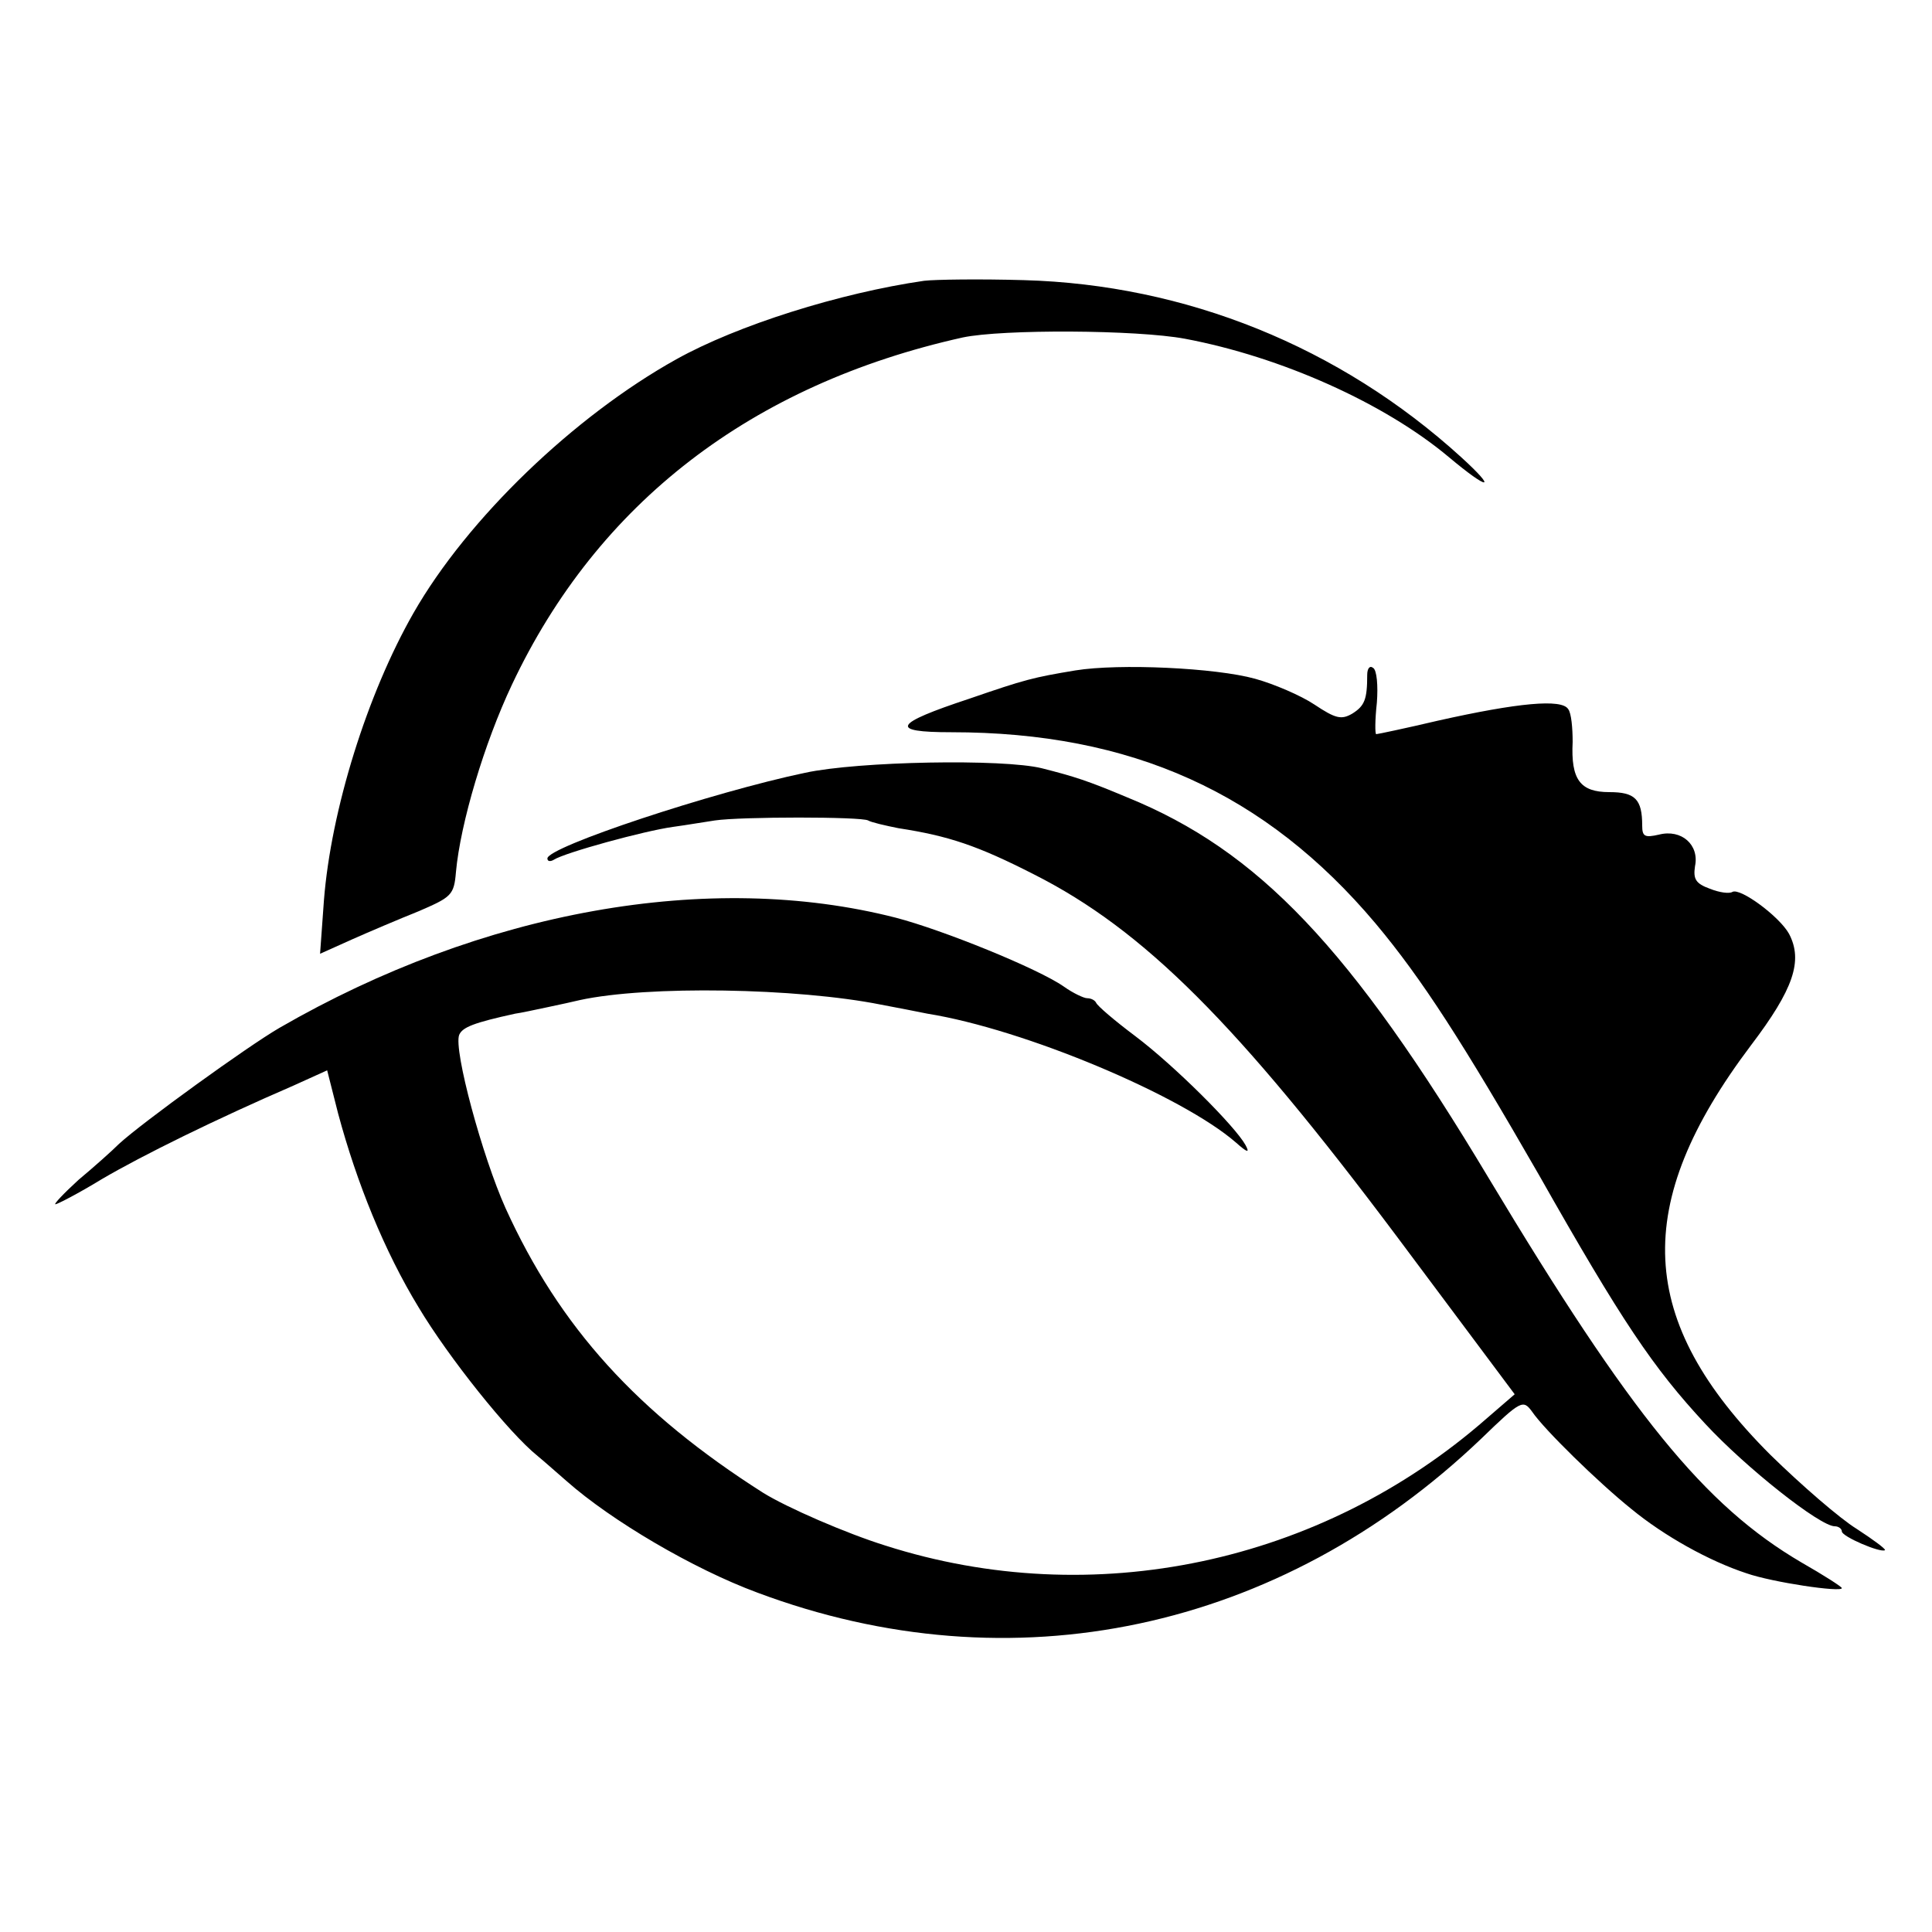 <?xml version="1.0" standalone="no"?>
<!DOCTYPE svg PUBLIC "-//W3C//DTD SVG 20010904//EN"
 "http://www.w3.org/TR/2001/REC-SVG-20010904/DTD/svg10.dtd">
<svg version="1.0" xmlns="http://www.w3.org/2000/svg"
 width="300pt" height="300pt" viewBox="0 0 300 300"
 preserveAspectRatio="xMidYMid meet">
<g transform="translate(0,300) scale(0.1,-0.1)"
fill="#000000" stroke="none">
<path d="M1435 2564 c-131 -19 -290 -69 -385 -122 -158 -88 -324 -247 -408
-394 -72 -126 -128 -306 -139 -446 l-6 -83 49 22 c27 12 74 32 104 44 51 22
55 25 58 61 7 76 44 200 87 291 133 282 372 466 700 539 62 13 270 12 345 -2
149 -28 310 -100 410 -184 62 -52 76 -52 19 0 -189 172 -428 268 -679 275 -69
2 -138 1 -155 -1z"/>
<path d="M1670 1959 c-66 -11 -78 -14 -165 -44 -118 -39 -125 -52 -28 -52 280
0 488 -94 659 -297 72 -86 135 -184 254 -391 128 -226 177 -299 258 -386 63
-68 178 -159 201 -159 6 0 11 -4 11 -8 0 -8 61 -34 67 -29 1 2 -18 16 -44 33
-26 16 -86 68 -134 115 -208 208 -217 388 -30 636 66 87 81 131 59 173 -15 27
-76 72 -88 65 -5 -3 -20 -1 -35 5 -22 8 -26 15 -23 35 7 33 -21 58 -56 49 -22
-5 -26 -3 -26 14 0 41 -11 52 -51 52 -45 0 -60 19 -57 78 0 21 -2 45 -7 51
-10 16 -77 10 -202 -18 -51 -12 -94 -21 -96 -21 -2 0 -2 22 1 49 2 26 0 51 -6
54 -5 4 -9 -1 -9 -11 0 -38 -4 -48 -23 -60 -17 -10 -26 -8 -59 14 -21 14 -63
32 -92 40 -61 17 -211 24 -279 13z"/>
<path d="M1250 1800 c-143 -30 -400 -115 -400 -133 0 -5 5 -5 10 -2 17 11 141
45 185 51 22 3 51 8 65 10 40 6 228 6 238 0 5 -3 27 -8 47 -12 78 -12 123 -27
211 -72 170 -86 315 -231 563 -562 l183 -245 -44 -38 c-257 -225 -611 -300
-933 -197 -61 19 -153 59 -190 82 -195 124 -316 257 -400 442 -36 80 -81 246
-72 269 5 12 23 19 87 33 8 1 31 6 50 10 19 4 42 9 50 11 105 23 338 19 468
-7 26 -5 58 -11 72 -14 150 -24 395 -127 479 -200 18 -16 22 -17 15 -4 -16 29
-110 123 -171 169 -32 24 -59 47 -61 52 -2 4 -8 7 -14 7 -5 0 -22 8 -36 18
-40 28 -188 88 -261 107 -289 74 -642 11 -957 -171 -50 -29 -213 -147 -249
-180 -11 -11 -39 -36 -63 -56 -23 -21 -39 -38 -36 -38 3 0 36 17 72 39 63 37
179 94 297 145 l53 24 17 -67 c29 -108 72 -214 125 -301 46 -77 140 -195 185
-231 11 -9 31 -27 45 -39 69 -61 196 -136 296 -173 395 -148 811 -60 1124 239
62 60 65 61 79 42 19 -28 103 -110 154 -151 51 -42 121 -81 179 -100 40 -14
148 -30 148 -23 0 2 -28 20 -63 40 -150 88 -264 228 -485 596 -215 359 -358
509 -562 592 -62 26 -81 32 -132 45 -60 15 -285 11 -368 -7z"/>
</g>
</svg>
